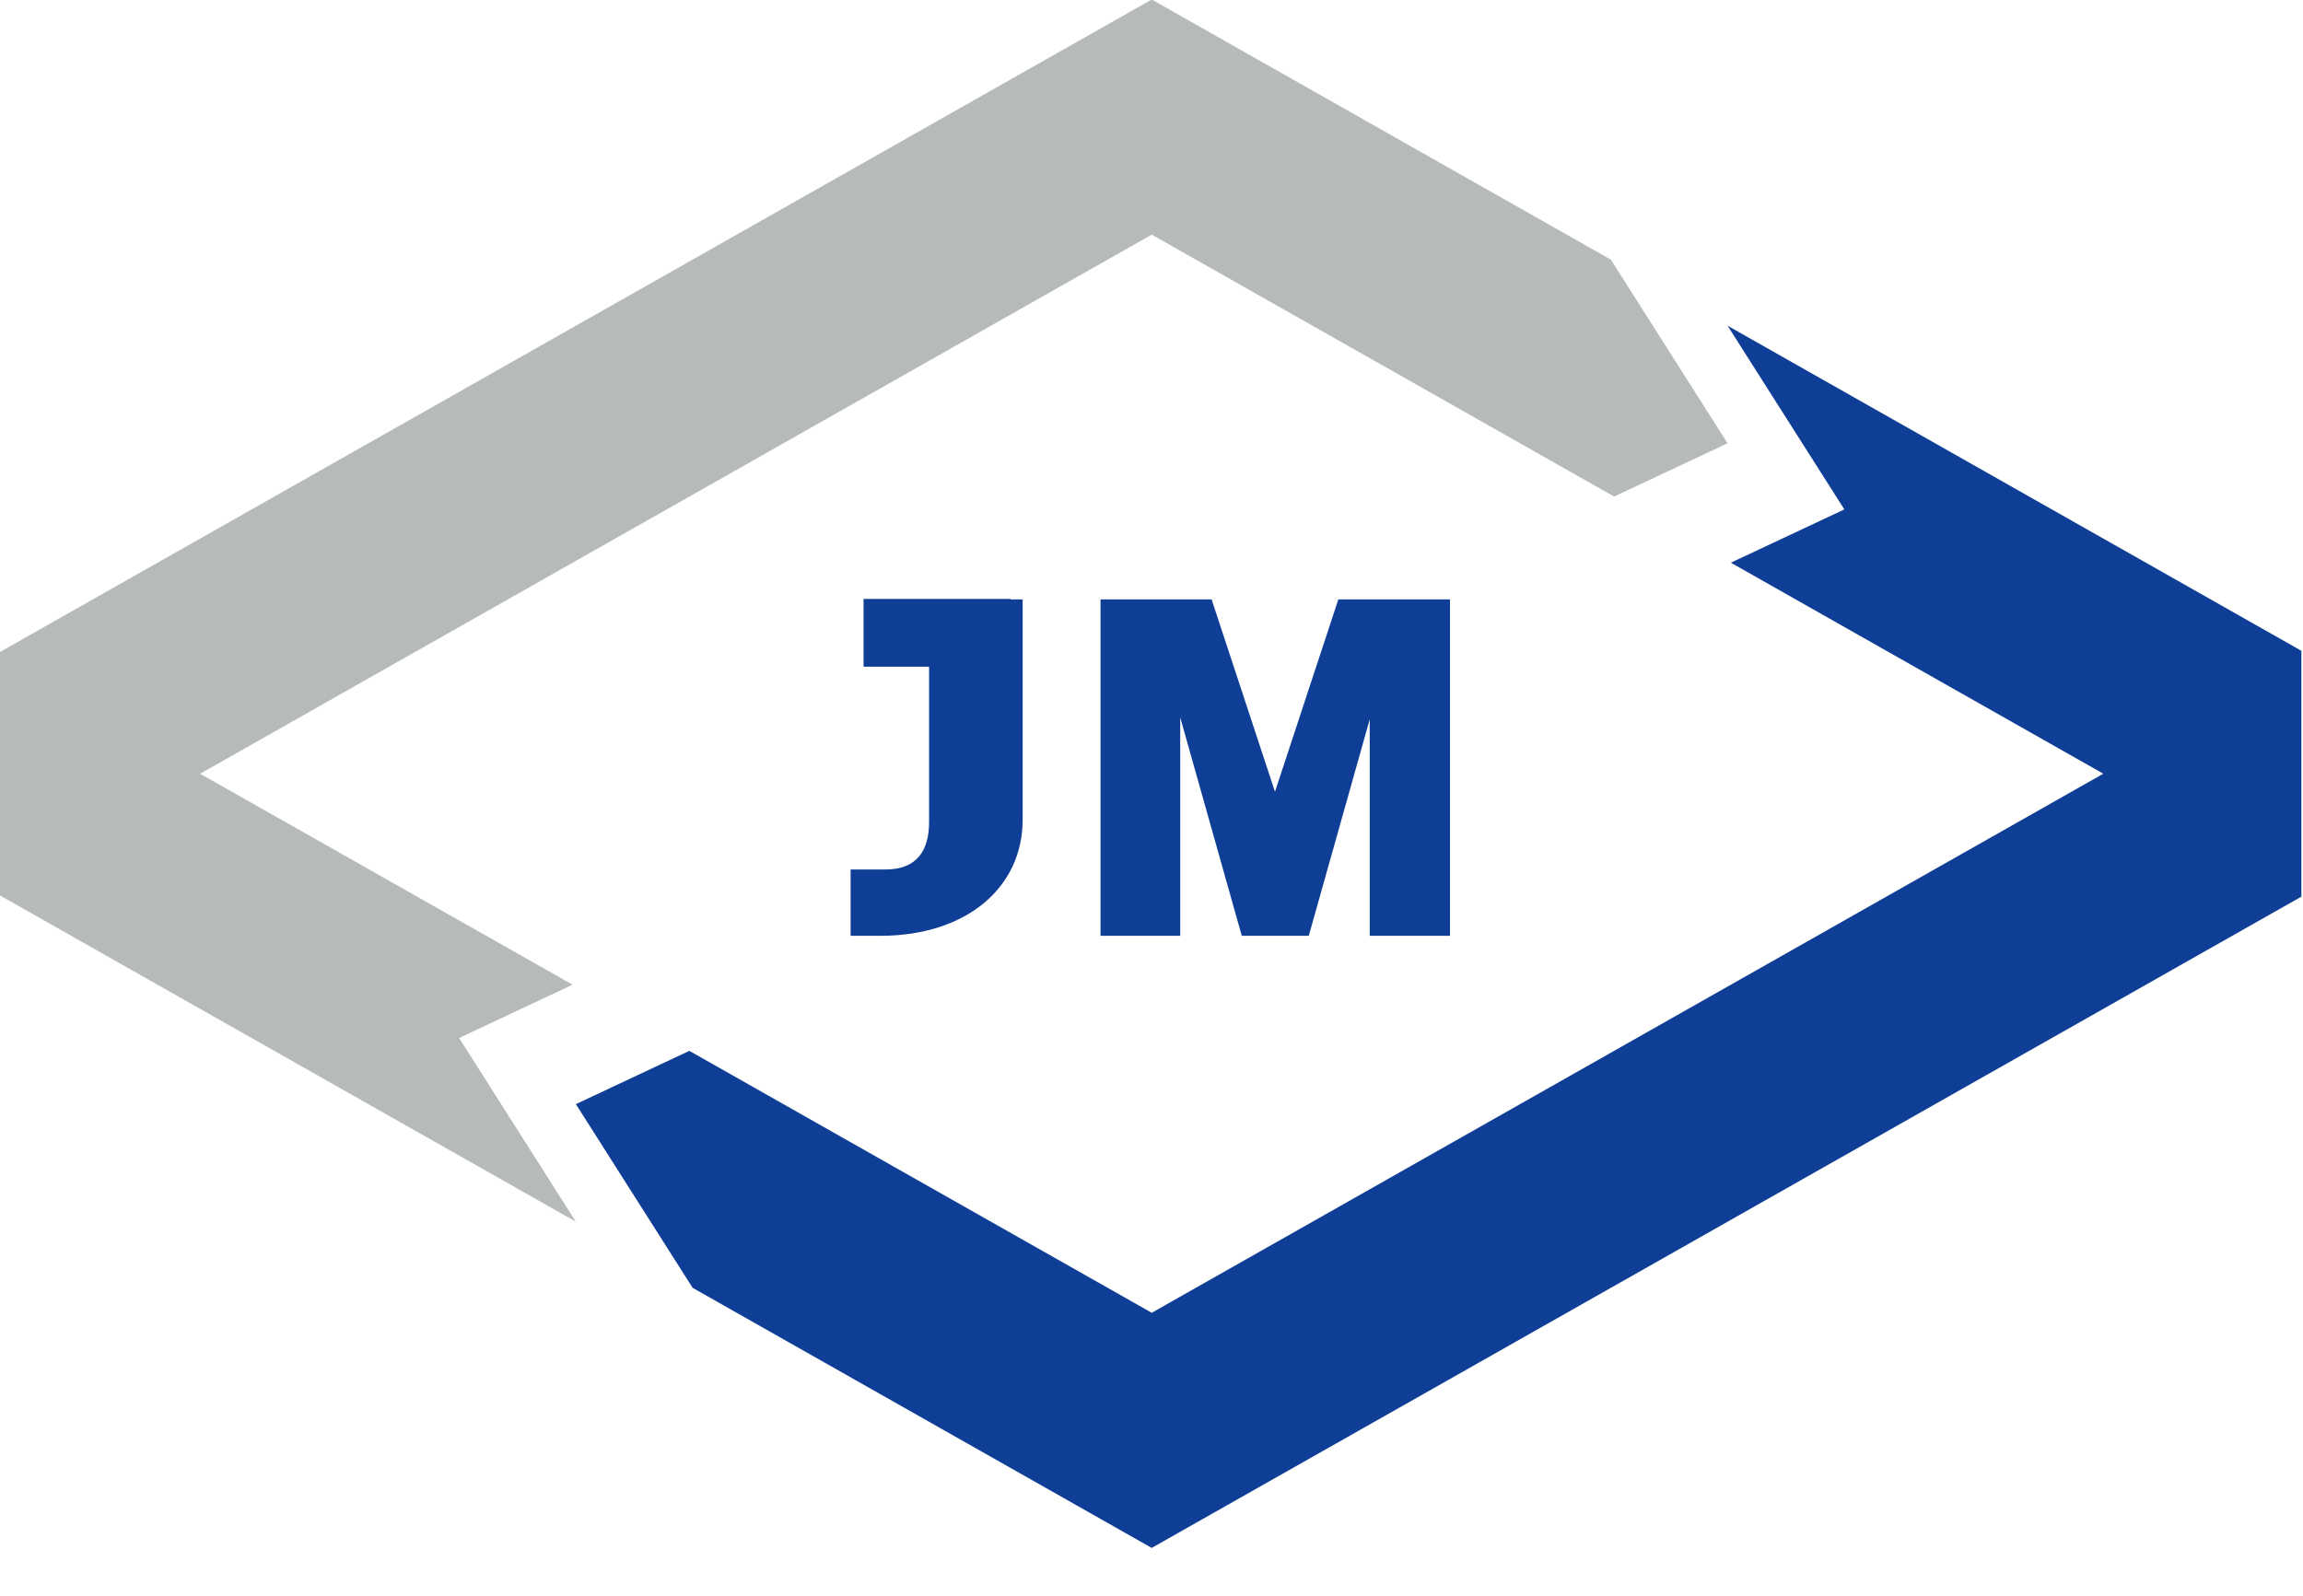 <svg width="100%" height="100%" viewBox="0 0 101 70" version="1.1" xmlns="http://www.w3.org/2000/svg" xmlns:xlink="http://www.w3.org/1999/xlink" xml:space="preserve" xmlns:serif="http://www.serif.com/" style="fill-rule:evenodd;clip-rule:evenodd;stroke-linejoin:round;stroke-miterlimit:2;">
    <style>
    #changeColor {
        animation-name: logoFadeInOut;
        animation-timing-function: ease-in-out;
        animation-iteration-count: infinite;
        animation-duration: 10s;
        animation-direction: alternate;
    }
    @keyframes logoFadeInOut {
        0% {
            fill: #1e3e95;
        }
        100% {
            fill: #e35205;
        }
    }
    </style>
    <path id="changeColor" d="M100.93,28.549L100.93,39.333L50.51,67.904L30.376,56.494L25.255,48.436L30.232,46.099L50.51,57.589L92.243,33.941L75.908,24.684L80.885,22.347L75.764,14.288L100.93,28.549Z" style="fill:rgb(14,62,149);"/>
    <path id="changeColor" d="M63.592,41.052L63.592,26.294L58.694,26.294L55.915,34.733L53.136,26.294L48.265,26.294L48.265,41.052L51.759,41.052L51.759,31.469L54.459,41.052L57.397,41.052L60.071,31.553L60.071,41.052L63.592,41.052Z" style="fill:rgb(14,62,149);"/>
    <path id="changeColor" d="M44.849,35.96L44.849,26.294L44.315,26.294L44.315,26.274L37.872,26.274L37.872,29.246L40.746,29.246L40.746,36.064C40.746,37.269 40.243,38.142 38.84,38.142L37.304,38.142L37.304,41.052L38.602,41.052C42.413,41.052 44.849,38.911 44.849,35.96Z" style="fill:rgb(14,62,149);"/>
    <path d="M50.509,-0.022L0,28.6L0,39.283L25.254,53.593L20.135,45.535L25.111,43.197L8.777,33.942L50.509,10.293L70.788,21.783L75.764,19.446L70.644,11.388L50.509,-0.022Z" style="fill:rgb(183,186,187);"/>
</svg>
